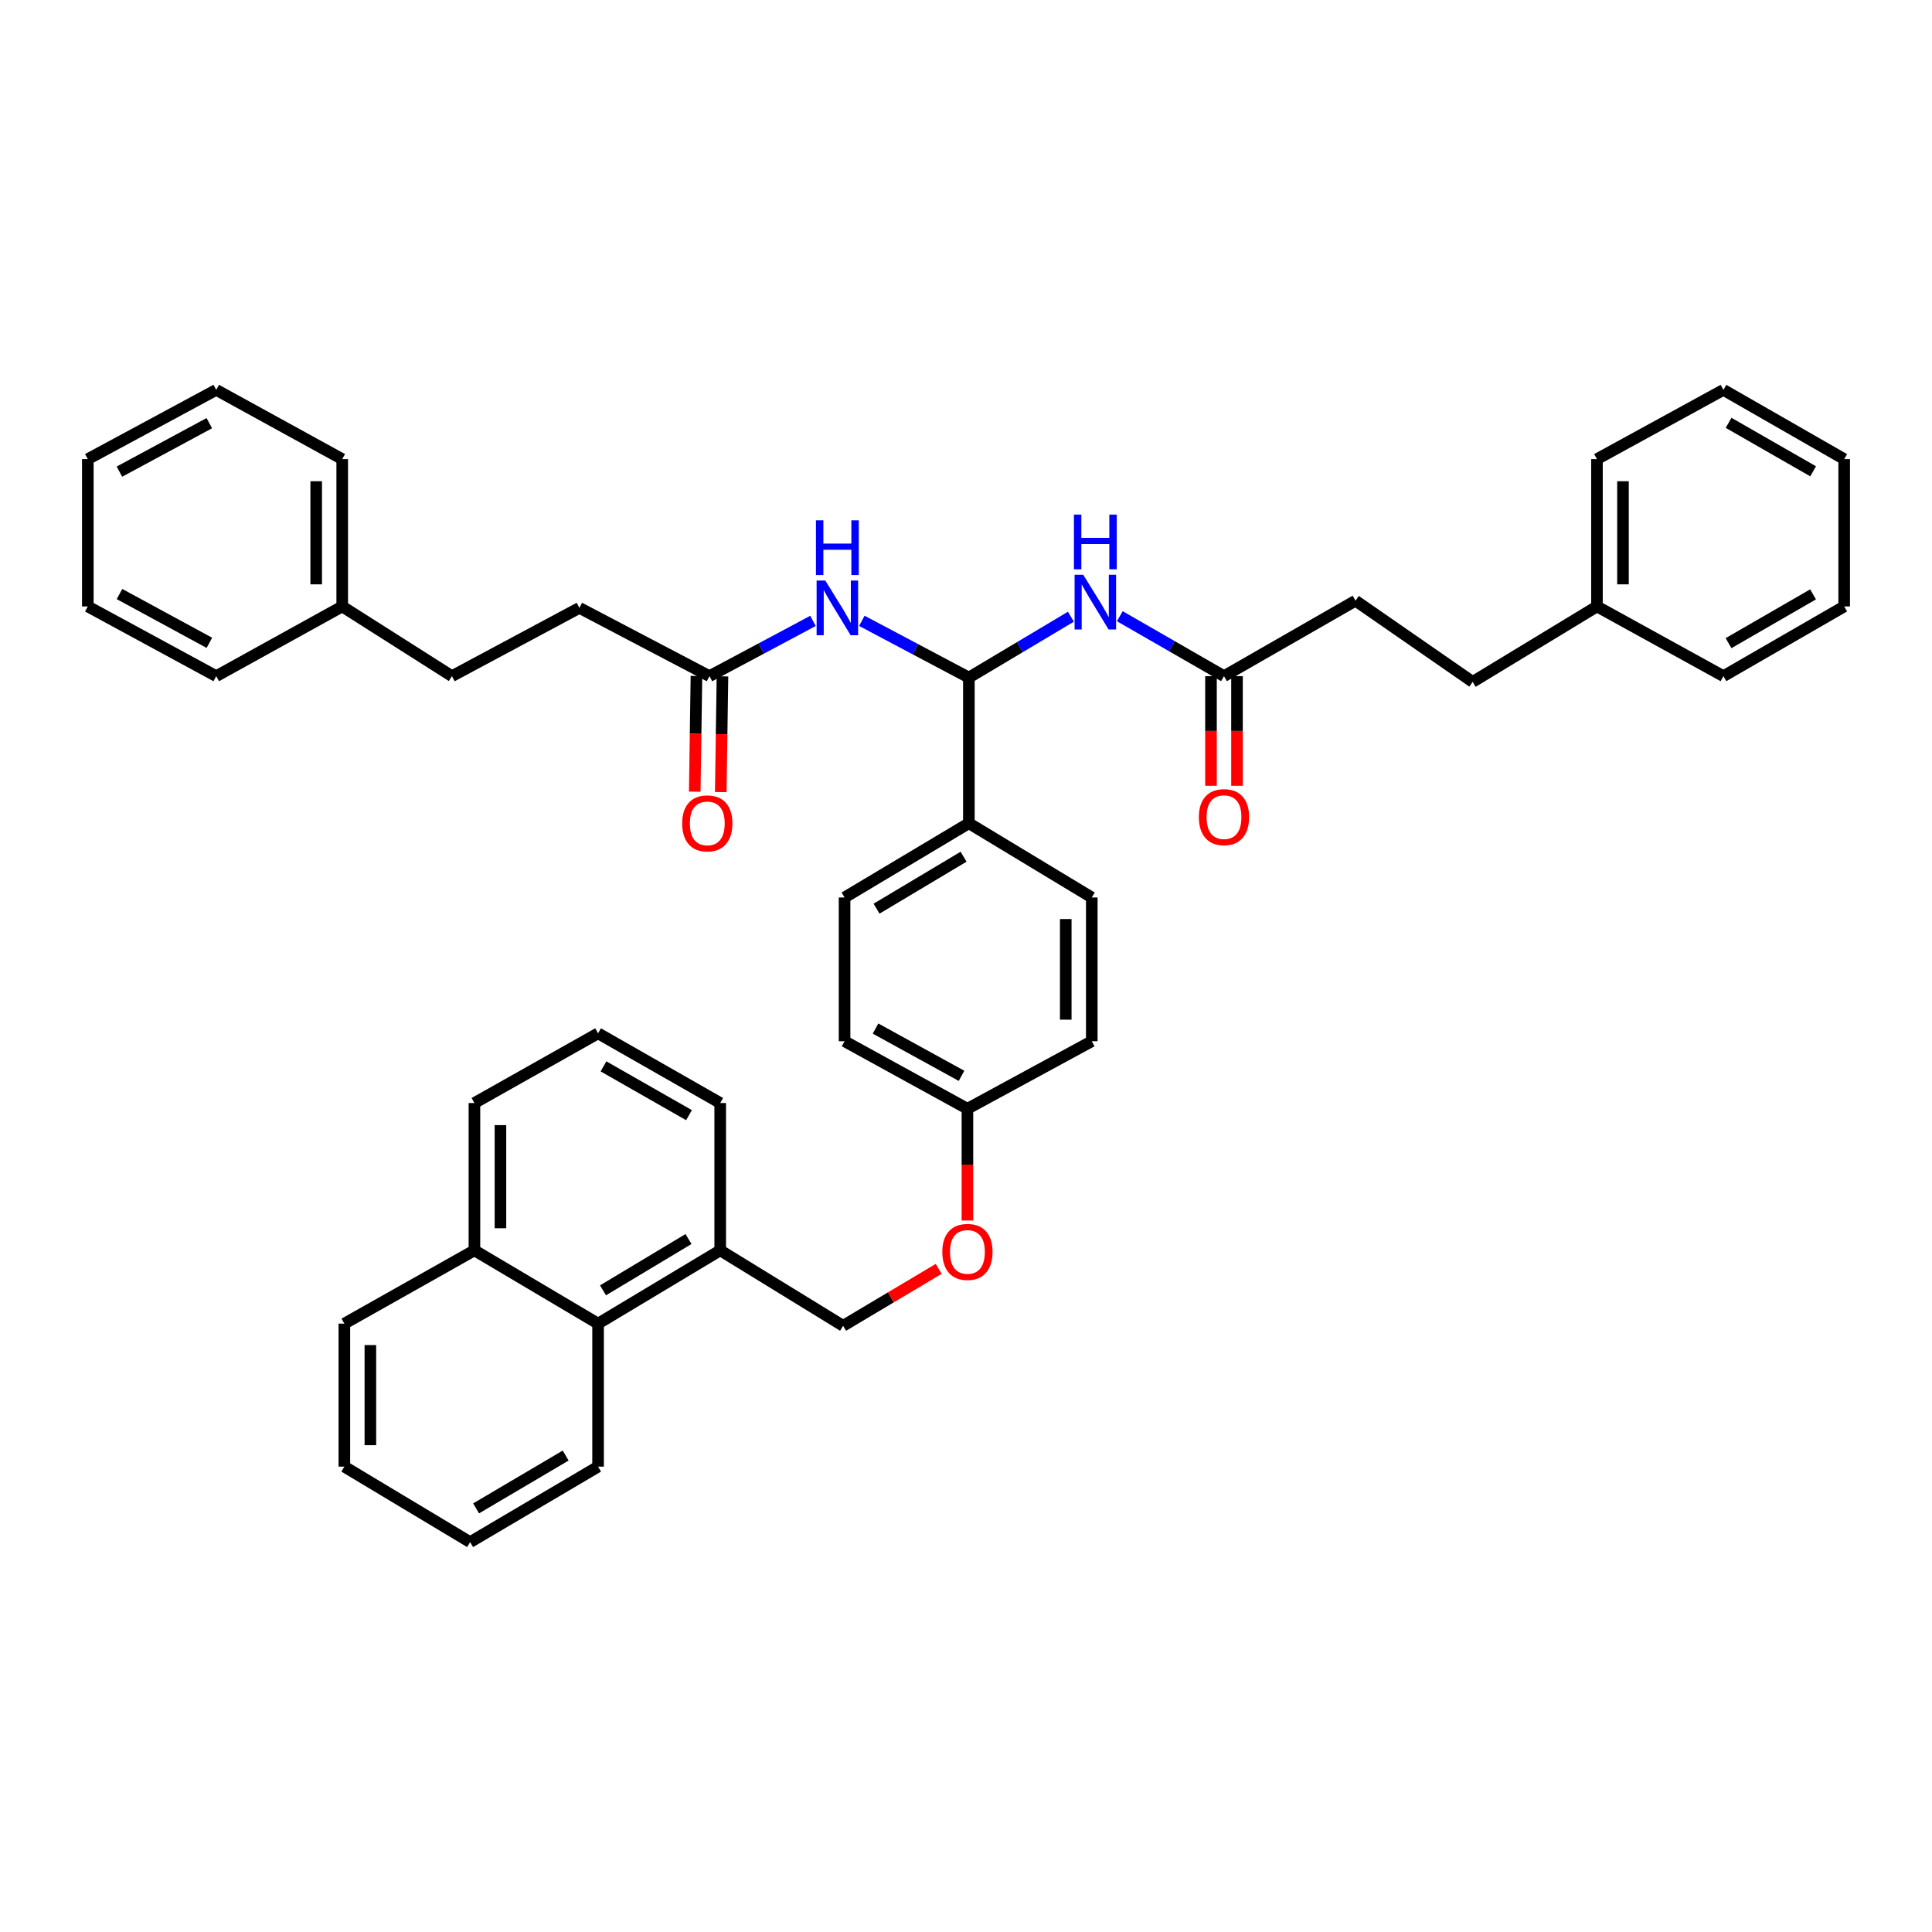 <?xml version='1.0' encoding='iso-8859-1'?>
<svg version='1.1' baseProfile='full'
              xmlns='http://www.w3.org/2000/svg'
                      xmlns:rdkit='http://www.rdkit.org/xml'
                      xmlns:xlink='http://www.w3.org/1999/xlink'
                  xml:space='preserve'
width='1000px' height='1000px' viewBox='0 0 1000 1000'>
<!-- END OF HEADER -->
<rect style='opacity:1.0;fill:#FFFFFF;stroke:none' width='1000' height='1000' x='0' y='0'> </rect>
<path class='bond-0' d='M 501.489,350.707 L 527.894,334.957' style='fill:none;fill-rule:evenodd;stroke:#000000;stroke-width:6px;stroke-linecap:butt;stroke-linejoin:miter;stroke-opacity:1' />
<path class='bond-0' d='M 527.894,334.957 L 554.3,319.207' style='fill:none;fill-rule:evenodd;stroke:#0000FF;stroke-width:6px;stroke-linecap:butt;stroke-linejoin:miter;stroke-opacity:1' />
<path class='bond-1' d='M 501.489,350.707 L 473.788,336.027' style='fill:none;fill-rule:evenodd;stroke:#000000;stroke-width:6px;stroke-linecap:butt;stroke-linejoin:miter;stroke-opacity:1' />
<path class='bond-1' d='M 473.788,336.027 L 446.087,321.347' style='fill:none;fill-rule:evenodd;stroke:#0000FF;stroke-width:6px;stroke-linecap:butt;stroke-linejoin:miter;stroke-opacity:1' />
<path class='bond-4' d='M 501.489,350.707 L 501.489,426.105' style='fill:none;fill-rule:evenodd;stroke:#000000;stroke-width:6px;stroke-linecap:butt;stroke-linejoin:miter;stroke-opacity:1' />
<path class='bond-3' d='M 579.606,318.948 L 606.572,334.461' style='fill:none;fill-rule:evenodd;stroke:#0000FF;stroke-width:6px;stroke-linecap:butt;stroke-linejoin:miter;stroke-opacity:1' />
<path class='bond-3' d='M 606.572,334.461 L 633.539,349.974' style='fill:none;fill-rule:evenodd;stroke:#000000;stroke-width:6px;stroke-linecap:butt;stroke-linejoin:miter;stroke-opacity:1' />
<path class='bond-2' d='M 420.805,321.369 L 394.011,335.671' style='fill:none;fill-rule:evenodd;stroke:#0000FF;stroke-width:6px;stroke-linecap:butt;stroke-linejoin:miter;stroke-opacity:1' />
<path class='bond-2' d='M 394.011,335.671 L 367.217,349.974' style='fill:none;fill-rule:evenodd;stroke:#000000;stroke-width:6px;stroke-linecap:butt;stroke-linejoin:miter;stroke-opacity:1' />
<path class='bond-8' d='M 360.485,349.874 L 360.043,379.828' style='fill:none;fill-rule:evenodd;stroke:#000000;stroke-width:6px;stroke-linecap:butt;stroke-linejoin:miter;stroke-opacity:1' />
<path class='bond-8' d='M 360.043,379.828 L 359.602,409.782' style='fill:none;fill-rule:evenodd;stroke:#FF0000;stroke-width:6px;stroke-linecap:butt;stroke-linejoin:miter;stroke-opacity:1' />
<path class='bond-8' d='M 373.949,350.073 L 373.507,380.027' style='fill:none;fill-rule:evenodd;stroke:#000000;stroke-width:6px;stroke-linecap:butt;stroke-linejoin:miter;stroke-opacity:1' />
<path class='bond-8' d='M 373.507,380.027 L 373.066,409.981' style='fill:none;fill-rule:evenodd;stroke:#FF0000;stroke-width:6px;stroke-linecap:butt;stroke-linejoin:miter;stroke-opacity:1' />
<path class='bond-16' d='M 367.217,349.974 L 299.89,314.634' style='fill:none;fill-rule:evenodd;stroke:#000000;stroke-width:6px;stroke-linecap:butt;stroke-linejoin:miter;stroke-opacity:1' />
<path class='bond-7' d='M 626.806,349.974 L 626.806,378.349' style='fill:none;fill-rule:evenodd;stroke:#000000;stroke-width:6px;stroke-linecap:butt;stroke-linejoin:miter;stroke-opacity:1' />
<path class='bond-7' d='M 626.806,378.349 L 626.806,406.724' style='fill:none;fill-rule:evenodd;stroke:#FF0000;stroke-width:6px;stroke-linecap:butt;stroke-linejoin:miter;stroke-opacity:1' />
<path class='bond-7' d='M 640.272,349.974 L 640.272,378.349' style='fill:none;fill-rule:evenodd;stroke:#000000;stroke-width:6px;stroke-linecap:butt;stroke-linejoin:miter;stroke-opacity:1' />
<path class='bond-7' d='M 640.272,378.349 L 640.272,406.724' style='fill:none;fill-rule:evenodd;stroke:#FF0000;stroke-width:6px;stroke-linecap:butt;stroke-linejoin:miter;stroke-opacity:1' />
<path class='bond-15' d='M 633.539,349.974 L 701.606,310.924' style='fill:none;fill-rule:evenodd;stroke:#000000;stroke-width:6px;stroke-linecap:butt;stroke-linejoin:miter;stroke-opacity:1' />
<path class='bond-10' d='M 501.489,426.105 L 437.147,464.534' style='fill:none;fill-rule:evenodd;stroke:#000000;stroke-width:6px;stroke-linecap:butt;stroke-linejoin:miter;stroke-opacity:1' />
<path class='bond-10' d='M 498.742,443.43 L 453.703,470.33' style='fill:none;fill-rule:evenodd;stroke:#000000;stroke-width:6px;stroke-linecap:butt;stroke-linejoin:miter;stroke-opacity:1' />
<path class='bond-11' d='M 501.489,426.105 L 565.098,464.534' style='fill:none;fill-rule:evenodd;stroke:#000000;stroke-width:6px;stroke-linecap:butt;stroke-linejoin:miter;stroke-opacity:1' />
<path class='bond-5' d='M 309.562,685.111 L 372.782,647.176' style='fill:none;fill-rule:evenodd;stroke:#000000;stroke-width:6px;stroke-linecap:butt;stroke-linejoin:miter;stroke-opacity:1' />
<path class='bond-5' d='M 312.117,667.875 L 356.371,641.32' style='fill:none;fill-rule:evenodd;stroke:#000000;stroke-width:6px;stroke-linecap:butt;stroke-linejoin:miter;stroke-opacity:1' />
<path class='bond-13' d='M 309.562,685.111 L 245.565,647.176' style='fill:none;fill-rule:evenodd;stroke:#000000;stroke-width:6px;stroke-linecap:butt;stroke-linejoin:miter;stroke-opacity:1' />
<path class='bond-25' d='M 309.562,685.111 L 309.562,759.133' style='fill:none;fill-rule:evenodd;stroke:#000000;stroke-width:6px;stroke-linecap:butt;stroke-linejoin:miter;stroke-opacity:1' />
<path class='bond-6' d='M 372.782,647.176 L 436.391,686.233' style='fill:none;fill-rule:evenodd;stroke:#000000;stroke-width:6px;stroke-linecap:butt;stroke-linejoin:miter;stroke-opacity:1' />
<path class='bond-24' d='M 372.782,647.176 L 372.782,570.925' style='fill:none;fill-rule:evenodd;stroke:#000000;stroke-width:6px;stroke-linecap:butt;stroke-linejoin:miter;stroke-opacity:1' />
<path class='bond-9' d='M 436.391,686.233 L 461.13,671.5' style='fill:none;fill-rule:evenodd;stroke:#000000;stroke-width:6px;stroke-linecap:butt;stroke-linejoin:miter;stroke-opacity:1' />
<path class='bond-9' d='M 461.13,671.5 L 485.868,656.767' style='fill:none;fill-rule:evenodd;stroke:#FF0000;stroke-width:6px;stroke-linecap:butt;stroke-linejoin:miter;stroke-opacity:1' />
<path class='bond-18' d='M 437.147,464.534 L 437.147,538.937' style='fill:none;fill-rule:evenodd;stroke:#000000;stroke-width:6px;stroke-linecap:butt;stroke-linejoin:miter;stroke-opacity:1' />
<path class='bond-17' d='M 565.098,464.534 L 565.098,538.937' style='fill:none;fill-rule:evenodd;stroke:#000000;stroke-width:6px;stroke-linecap:butt;stroke-linejoin:miter;stroke-opacity:1' />
<path class='bond-17' d='M 551.632,475.694 L 551.632,527.777' style='fill:none;fill-rule:evenodd;stroke:#000000;stroke-width:6px;stroke-linecap:butt;stroke-linejoin:miter;stroke-opacity:1' />
<path class='bond-12' d='M 500.741,631.739 L 500.741,602.817' style='fill:none;fill-rule:evenodd;stroke:#FF0000;stroke-width:6px;stroke-linecap:butt;stroke-linejoin:miter;stroke-opacity:1' />
<path class='bond-12' d='M 500.741,602.817 L 500.741,573.895' style='fill:none;fill-rule:evenodd;stroke:#000000;stroke-width:6px;stroke-linecap:butt;stroke-linejoin:miter;stroke-opacity:1' />
<path class='bond-27' d='M 245.565,647.176 L 178.238,685.111' style='fill:none;fill-rule:evenodd;stroke:#000000;stroke-width:6px;stroke-linecap:butt;stroke-linejoin:miter;stroke-opacity:1' />
<path class='bond-43' d='M 245.565,647.176 L 245.565,570.925' style='fill:none;fill-rule:evenodd;stroke:#000000;stroke-width:6px;stroke-linecap:butt;stroke-linejoin:miter;stroke-opacity:1' />
<path class='bond-43' d='M 259.03,635.739 L 259.03,582.363' style='fill:none;fill-rule:evenodd;stroke:#000000;stroke-width:6px;stroke-linecap:butt;stroke-linejoin:miter;stroke-opacity:1' />
<path class='bond-14' d='M 500.741,573.895 L 565.098,538.937' style='fill:none;fill-rule:evenodd;stroke:#000000;stroke-width:6px;stroke-linecap:butt;stroke-linejoin:miter;stroke-opacity:1' />
<path class='bond-40' d='M 500.741,573.895 L 437.147,538.937' style='fill:none;fill-rule:evenodd;stroke:#000000;stroke-width:6px;stroke-linecap:butt;stroke-linejoin:miter;stroke-opacity:1' />
<path class='bond-40' d='M 497.688,556.851 L 453.172,532.381' style='fill:none;fill-rule:evenodd;stroke:#000000;stroke-width:6px;stroke-linecap:butt;stroke-linejoin:miter;stroke-opacity:1' />
<path class='bond-19' d='M 701.606,310.924 L 762.245,352.943' style='fill:none;fill-rule:evenodd;stroke:#000000;stroke-width:6px;stroke-linecap:butt;stroke-linejoin:miter;stroke-opacity:1' />
<path class='bond-20' d='M 299.89,314.634 L 233.917,349.974' style='fill:none;fill-rule:evenodd;stroke:#000000;stroke-width:6px;stroke-linecap:butt;stroke-linejoin:miter;stroke-opacity:1' />
<path class='bond-21' d='M 762.245,352.943 L 826.587,313.894' style='fill:none;fill-rule:evenodd;stroke:#000000;stroke-width:6px;stroke-linecap:butt;stroke-linejoin:miter;stroke-opacity:1' />
<path class='bond-22' d='M 233.917,349.974 L 177.131,313.894' style='fill:none;fill-rule:evenodd;stroke:#000000;stroke-width:6px;stroke-linecap:butt;stroke-linejoin:miter;stroke-opacity:1' />
<path class='bond-28' d='M 826.587,313.894 L 826.587,237.643' style='fill:none;fill-rule:evenodd;stroke:#000000;stroke-width:6px;stroke-linecap:butt;stroke-linejoin:miter;stroke-opacity:1' />
<path class='bond-28' d='M 840.053,302.456 L 840.053,249.08' style='fill:none;fill-rule:evenodd;stroke:#000000;stroke-width:6px;stroke-linecap:butt;stroke-linejoin:miter;stroke-opacity:1' />
<path class='bond-30' d='M 826.587,313.894 L 892.044,349.974' style='fill:none;fill-rule:evenodd;stroke:#000000;stroke-width:6px;stroke-linecap:butt;stroke-linejoin:miter;stroke-opacity:1' />
<path class='bond-29' d='M 177.131,313.894 L 177.131,237.643' style='fill:none;fill-rule:evenodd;stroke:#000000;stroke-width:6px;stroke-linecap:butt;stroke-linejoin:miter;stroke-opacity:1' />
<path class='bond-29' d='M 163.665,302.456 L 163.665,249.08' style='fill:none;fill-rule:evenodd;stroke:#000000;stroke-width:6px;stroke-linecap:butt;stroke-linejoin:miter;stroke-opacity:1' />
<path class='bond-31' d='M 177.131,313.894 L 111.921,349.974' style='fill:none;fill-rule:evenodd;stroke:#000000;stroke-width:6px;stroke-linecap:butt;stroke-linejoin:miter;stroke-opacity:1' />
<path class='bond-23' d='M 309.562,534.845 L 372.782,570.925' style='fill:none;fill-rule:evenodd;stroke:#000000;stroke-width:6px;stroke-linecap:butt;stroke-linejoin:miter;stroke-opacity:1' />
<path class='bond-23' d='M 312.371,551.952 L 356.625,577.208' style='fill:none;fill-rule:evenodd;stroke:#000000;stroke-width:6px;stroke-linecap:butt;stroke-linejoin:miter;stroke-opacity:1' />
<path class='bond-26' d='M 309.562,534.845 L 245.565,570.925' style='fill:none;fill-rule:evenodd;stroke:#000000;stroke-width:6px;stroke-linecap:butt;stroke-linejoin:miter;stroke-opacity:1' />
<path class='bond-32' d='M 309.562,759.133 L 243.335,798.198' style='fill:none;fill-rule:evenodd;stroke:#000000;stroke-width:6px;stroke-linecap:butt;stroke-linejoin:miter;stroke-opacity:1' />
<path class='bond-32' d='M 292.787,753.395 L 246.428,780.74' style='fill:none;fill-rule:evenodd;stroke:#000000;stroke-width:6px;stroke-linecap:butt;stroke-linejoin:miter;stroke-opacity:1' />
<path class='bond-44' d='M 178.238,685.111 L 178.238,759.133' style='fill:none;fill-rule:evenodd;stroke:#000000;stroke-width:6px;stroke-linecap:butt;stroke-linejoin:miter;stroke-opacity:1' />
<path class='bond-44' d='M 191.703,696.215 L 191.703,748.03' style='fill:none;fill-rule:evenodd;stroke:#000000;stroke-width:6px;stroke-linecap:butt;stroke-linejoin:miter;stroke-opacity:1' />
<path class='bond-36' d='M 826.587,237.643 L 892.044,201.802' style='fill:none;fill-rule:evenodd;stroke:#000000;stroke-width:6px;stroke-linecap:butt;stroke-linejoin:miter;stroke-opacity:1' />
<path class='bond-37' d='M 177.131,237.643 L 111.921,201.802' style='fill:none;fill-rule:evenodd;stroke:#000000;stroke-width:6px;stroke-linecap:butt;stroke-linejoin:miter;stroke-opacity:1' />
<path class='bond-34' d='M 892.044,349.974 L 954.545,313.894' style='fill:none;fill-rule:evenodd;stroke:#000000;stroke-width:6px;stroke-linecap:butt;stroke-linejoin:miter;stroke-opacity:1' />
<path class='bond-34' d='M 894.687,332.9 L 938.438,307.644' style='fill:none;fill-rule:evenodd;stroke:#000000;stroke-width:6px;stroke-linecap:butt;stroke-linejoin:miter;stroke-opacity:1' />
<path class='bond-35' d='M 111.921,349.974 L 45.455,313.894' style='fill:none;fill-rule:evenodd;stroke:#000000;stroke-width:6px;stroke-linecap:butt;stroke-linejoin:miter;stroke-opacity:1' />
<path class='bond-35' d='M 108.375,332.727 L 61.848,307.472' style='fill:none;fill-rule:evenodd;stroke:#000000;stroke-width:6px;stroke-linecap:butt;stroke-linejoin:miter;stroke-opacity:1' />
<path class='bond-33' d='M 243.335,798.198 L 178.238,759.133' style='fill:none;fill-rule:evenodd;stroke:#000000;stroke-width:6px;stroke-linecap:butt;stroke-linejoin:miter;stroke-opacity:1' />
<path class='bond-38' d='M 954.545,313.894 L 954.545,237.643' style='fill:none;fill-rule:evenodd;stroke:#000000;stroke-width:6px;stroke-linecap:butt;stroke-linejoin:miter;stroke-opacity:1' />
<path class='bond-39' d='M 45.455,313.894 L 45.455,237.643' style='fill:none;fill-rule:evenodd;stroke:#000000;stroke-width:6px;stroke-linecap:butt;stroke-linejoin:miter;stroke-opacity:1' />
<path class='bond-42' d='M 892.044,201.802 L 954.545,237.643' style='fill:none;fill-rule:evenodd;stroke:#000000;stroke-width:6px;stroke-linecap:butt;stroke-linejoin:miter;stroke-opacity:1' />
<path class='bond-42' d='M 894.721,218.859 L 938.472,243.948' style='fill:none;fill-rule:evenodd;stroke:#000000;stroke-width:6px;stroke-linecap:butt;stroke-linejoin:miter;stroke-opacity:1' />
<path class='bond-41' d='M 111.921,201.802 L 45.455,237.643' style='fill:none;fill-rule:evenodd;stroke:#000000;stroke-width:6px;stroke-linecap:butt;stroke-linejoin:miter;stroke-opacity:1' />
<path class='bond-41' d='M 108.342,219.03 L 61.815,244.119' style='fill:none;fill-rule:evenodd;stroke:#000000;stroke-width:6px;stroke-linecap:butt;stroke-linejoin:miter;stroke-opacity:1' />
<path  class='atom-1' d='M 560.685 297.505
L 569.965 312.505
Q 570.885 313.985, 572.365 316.665
Q 573.845 319.345, 573.925 319.505
L 573.925 297.505
L 577.685 297.505
L 577.685 325.825
L 573.805 325.825
L 563.845 309.425
Q 562.685 307.505, 561.445 305.305
Q 560.245 303.105, 559.885 302.425
L 559.885 325.825
L 556.205 325.825
L 556.205 297.505
L 560.685 297.505
' fill='#0000FF'/>
<path  class='atom-1' d='M 555.865 266.353
L 559.705 266.353
L 559.705 278.393
L 574.185 278.393
L 574.185 266.353
L 578.025 266.353
L 578.025 294.673
L 574.185 294.673
L 574.185 281.593
L 559.705 281.593
L 559.705 294.673
L 555.865 294.673
L 555.865 266.353
' fill='#0000FF'/>
<path  class='atom-2' d='M 427.161 300.474
L 436.441 315.474
Q 437.361 316.954, 438.841 319.634
Q 440.321 322.314, 440.401 322.474
L 440.401 300.474
L 444.161 300.474
L 444.161 328.794
L 440.281 328.794
L 430.321 312.394
Q 429.161 310.474, 427.921 308.274
Q 426.721 306.074, 426.361 305.394
L 426.361 328.794
L 422.681 328.794
L 422.681 300.474
L 427.161 300.474
' fill='#0000FF'/>
<path  class='atom-2' d='M 422.341 269.322
L 426.181 269.322
L 426.181 281.362
L 440.661 281.362
L 440.661 269.322
L 444.501 269.322
L 444.501 297.642
L 440.661 297.642
L 440.661 284.562
L 426.181 284.562
L 426.181 297.642
L 422.341 297.642
L 422.341 269.322
' fill='#0000FF'/>
<path  class='atom-8' d='M 620.539 422.946
Q 620.539 416.146, 623.899 412.346
Q 627.259 408.546, 633.539 408.546
Q 639.819 408.546, 643.179 412.346
Q 646.539 416.146, 646.539 422.946
Q 646.539 429.826, 643.139 433.746
Q 639.739 437.626, 633.539 437.626
Q 627.299 437.626, 623.899 433.746
Q 620.539 429.866, 620.539 422.946
M 633.539 434.426
Q 637.859 434.426, 640.179 431.546
Q 642.539 428.626, 642.539 422.946
Q 642.539 417.386, 640.179 414.586
Q 637.859 411.746, 633.539 411.746
Q 629.219 411.746, 626.859 414.546
Q 624.539 417.346, 624.539 422.946
Q 624.539 428.666, 626.859 431.546
Q 629.219 434.426, 633.539 434.426
' fill='#FF0000'/>
<path  class='atom-9' d='M 353.095 426.185
Q 353.095 419.385, 356.455 415.585
Q 359.815 411.785, 366.095 411.785
Q 372.375 411.785, 375.735 415.585
Q 379.095 419.385, 379.095 426.185
Q 379.095 433.065, 375.695 436.985
Q 372.295 440.865, 366.095 440.865
Q 359.855 440.865, 356.455 436.985
Q 353.095 433.105, 353.095 426.185
M 366.095 437.665
Q 370.415 437.665, 372.735 434.785
Q 375.095 431.865, 375.095 426.185
Q 375.095 420.625, 372.735 417.825
Q 370.415 414.985, 366.095 414.985
Q 361.775 414.985, 359.415 417.785
Q 357.095 420.585, 357.095 426.185
Q 357.095 431.905, 359.415 434.785
Q 361.775 437.665, 366.095 437.665
' fill='#FF0000'/>
<path  class='atom-13' d='M 487.741 647.989
Q 487.741 641.189, 491.101 637.389
Q 494.461 633.589, 500.741 633.589
Q 507.021 633.589, 510.381 637.389
Q 513.741 641.189, 513.741 647.989
Q 513.741 654.869, 510.341 658.789
Q 506.941 662.669, 500.741 662.669
Q 494.501 662.669, 491.101 658.789
Q 487.741 654.909, 487.741 647.989
M 500.741 659.469
Q 505.061 659.469, 507.381 656.589
Q 509.741 653.669, 509.741 647.989
Q 509.741 642.429, 507.381 639.629
Q 505.061 636.789, 500.741 636.789
Q 496.421 636.789, 494.061 639.589
Q 491.741 642.389, 491.741 647.989
Q 491.741 653.709, 494.061 656.589
Q 496.421 659.469, 500.741 659.469
' fill='#FF0000'/>
</svg>
